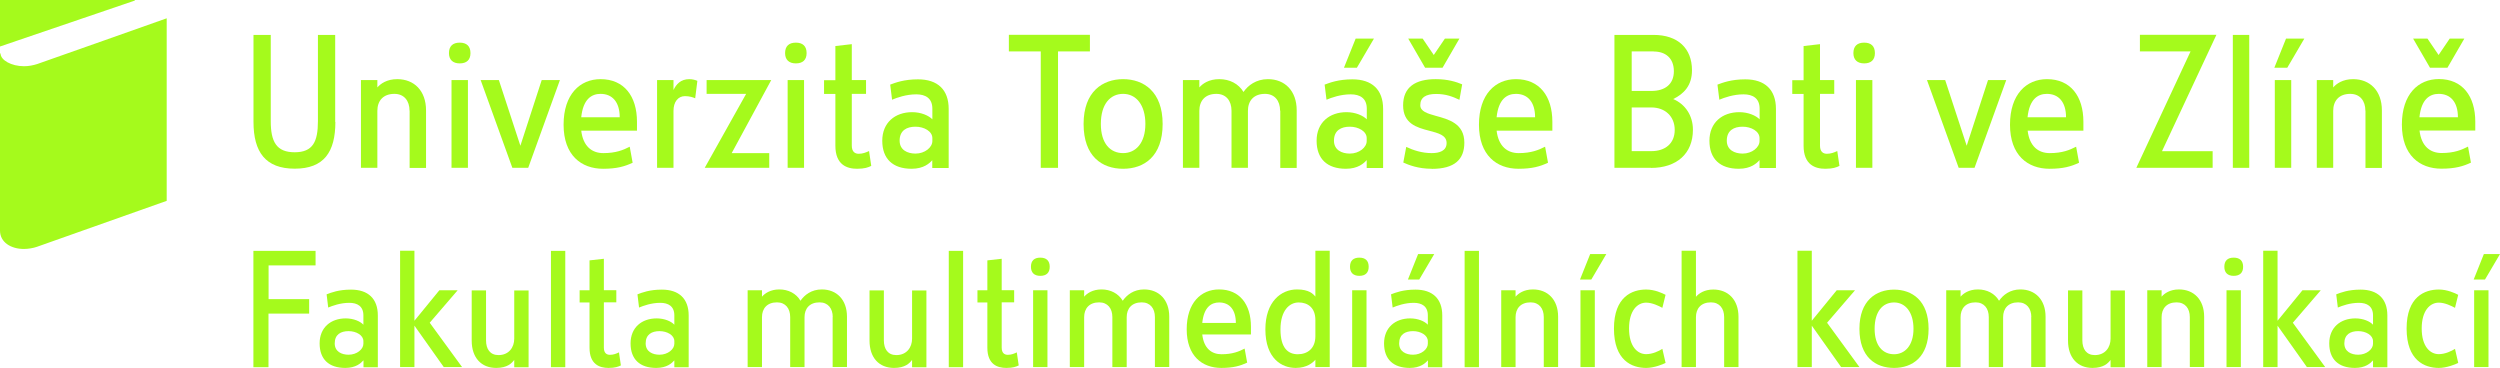 <svg width="265" height="39" viewBox="0 0 265 39" fill="none" xmlns="http://www.w3.org/2000/svg">
<path d="M32.77 31.7V33.24H28.46V38.92H26.86V26.59H33.45V28.13H28.47V31.71H32.78L32.77 31.7Z" fill="#A5FA1C"/>
<path d="M38.52 38.2C38.26 38.49 37.73 39 36.6 39C34.86 39 33.88 38.08 33.88 36.4C33.88 34.72 35.06 33.75 36.65 33.75C37.49 33.75 38.2 34.07 38.52 34.42V33.43C38.52 32.46 37.88 32.1 37.03 32.1C36.08 32.1 35.24 32.41 34.79 32.6L34.62 31.2C35.11 31.01 35.9 30.7 37.21 30.7C39.02 30.7 40.05 31.66 40.05 33.44V38.93H38.53V38.21L38.52 38.2ZM38.52 36.16C38.52 35.53 37.76 35.1 36.95 35.1C36.14 35.1 35.48 35.44 35.48 36.4C35.48 37.27 36.21 37.6 36.95 37.6C37.83 37.6 38.52 37.02 38.52 36.44V36.17V36.16Z" fill="#A5FA1C"/>
<path d="M43.93 38.91H42.41V26.58H43.93V34L46.57 30.77H48.51L45.55 34.21L48.98 38.91H47.04L43.93 34.52V38.91Z" fill="#A5FA1C"/>
<path d="M54.51 38.15C54.24 38.51 53.77 39 52.59 39C51.02 39 50 37.92 50 36.11V30.78H51.52V36.08C51.52 37 51.95 37.64 52.84 37.64C53.94 37.64 54.51 36.82 54.51 35.9V30.79H56.03V38.93H54.51V38.16V38.15Z" fill="#A5FA1C"/>
<path d="M59.92 26.59V38.92H58.4V26.59H59.92Z" fill="#A5FA1C"/>
<path d="M65.82 38.73C65.55 38.87 65.19 39 64.5 39C63.57 39 62.49 38.64 62.49 36.86V32.06H61.44V30.77H62.49V27.6L64.01 27.43V30.76H65.33V32.05H64.01V36.85C64.01 37.43 64.31 37.61 64.65 37.61C65.04 37.61 65.32 37.49 65.61 37.35L65.81 38.71L65.82 38.73Z" fill="#A5FA1C"/>
<path d="M71.48 38.2C71.22 38.49 70.69 39 69.56 39C67.82 39 66.84 38.08 66.84 36.4C66.84 34.72 68.02 33.75 69.61 33.75C70.45 33.75 71.16 34.07 71.48 34.42V33.43C71.48 32.46 70.84 32.1 69.99 32.1C69.04 32.1 68.2 32.41 67.74 32.6L67.57 31.2C68.06 31.01 68.85 30.7 70.16 30.7C71.97 30.7 73 31.66 73 33.44V38.93H71.48V38.21V38.2ZM71.48 36.16C71.48 35.53 70.72 35.1 69.91 35.1C69.1 35.1 68.44 35.44 68.44 36.4C68.44 37.27 69.17 37.6 69.91 37.6C70.79 37.6 71.48 37.02 71.48 36.44V36.17V36.16Z" fill="#A5FA1C"/>
<path d="M88.27 33.61C88.27 32.69 87.77 32.05 86.87 32.05C85.82 32.05 85.28 32.7 85.28 33.62V38.91H83.76V33.61C83.76 32.69 83.26 32.05 82.36 32.05C81.31 32.05 80.77 32.7 80.77 33.62V38.91H79.25V30.77H80.77V31.45C81.06 31.11 81.65 30.68 82.61 30.68C83.57 30.68 84.4 31.11 84.85 31.88C85.28 31.26 86.02 30.68 87.11 30.68C88.68 30.68 89.78 31.76 89.78 33.57V38.9H88.26V33.6L88.27 33.61Z" fill="#A5FA1C"/>
<path d="M96.68 38.15C96.41 38.51 95.94 39 94.76 39C93.19 39 92.17 37.92 92.17 36.11V30.78H93.69V36.08C93.69 37 94.12 37.64 95.01 37.64C96.11 37.64 96.68 36.82 96.68 35.9V30.79H98.2V38.93H96.68V38.16V38.15Z" fill="#A5FA1C"/>
<path d="M102.09 26.59V38.92H100.57V26.59H102.09Z" fill="#A5FA1C"/>
<path d="M107.99 38.73C107.72 38.87 107.36 39 106.67 39C105.74 39 104.66 38.64 104.66 36.86V32.06H103.61V30.77H104.66V27.6L106.18 27.43V30.76H107.5V32.05H106.18V36.85C106.18 37.43 106.48 37.61 106.82 37.61C107.21 37.61 107.49 37.49 107.78 37.35L107.98 38.71L107.99 38.73Z" fill="#A5FA1C"/>
<path d="M110.27 29.24C109.63 29.24 109.28 28.9 109.28 28.28C109.28 27.63 109.63 27.31 110.27 27.31C110.91 27.31 111.27 27.63 111.27 28.28C111.27 28.93 110.9 29.24 110.27 29.24ZM111.03 30.77V38.91H109.51V30.77H111.03Z" fill="#A5FA1C"/>
<path d="M122.42 33.61C122.42 32.69 121.92 32.05 121.02 32.05C119.97 32.05 119.43 32.7 119.43 33.62V38.91H117.91V33.61C117.91 32.69 117.41 32.05 116.51 32.05C115.46 32.05 114.92 32.7 114.92 33.62V38.91H113.4V30.77H114.92V31.45C115.21 31.11 115.8 30.68 116.76 30.68C117.72 30.68 118.55 31.11 119.01 31.88C119.44 31.26 120.18 30.68 121.27 30.68C122.84 30.68 123.94 31.76 123.94 33.57V38.9H122.42V33.6V33.61Z" fill="#A5FA1C"/>
<path d="M127.44 35.46C127.61 36.95 128.45 37.55 129.48 37.55C130.64 37.55 131.34 37.26 131.93 36.95L132.2 38.44C131.47 38.78 130.73 39 129.46 39C127.43 39 125.79 37.73 125.79 34.91C125.79 32.09 127.31 30.68 129.22 30.68C131.4 30.68 132.6 32.25 132.6 34.63V35.45H127.43L127.44 35.46ZM131 34.23C131 32.81 130.31 32.06 129.23 32.06C128.41 32.06 127.61 32.54 127.44 34.23H131.01H131Z" fill="#A5FA1C"/>
<path d="M139.43 38.13C139.19 38.42 138.55 39 137.34 39C135.87 39 134.13 38.01 134.13 34.91C134.13 32 135.77 30.68 137.49 30.68C138.76 30.68 139.2 31.16 139.43 31.44V26.58H140.95V38.91H139.43V38.12V38.13ZM139.43 33.92C139.43 32.63 138.64 32.06 137.66 32.06C136.68 32.06 135.73 32.91 135.73 34.92C135.73 36.93 136.56 37.55 137.57 37.55C138.58 37.55 139.43 36.95 139.43 35.64V33.93V33.92Z" fill="#A5FA1C"/>
<path d="M144.09 29.24C143.45 29.24 143.1 28.9 143.1 28.28C143.1 27.63 143.45 27.31 144.09 27.31C144.73 27.31 145.08 27.63 145.08 28.28C145.08 28.93 144.71 29.24 144.09 29.24ZM144.85 30.77V38.91H143.33V30.77H144.85Z" fill="#A5FA1C"/>
<path d="M151.35 38.2C151.1 38.49 150.56 39 149.43 39C147.69 39 146.71 38.08 146.71 36.4C146.71 34.72 147.9 33.75 149.48 33.75C150.33 33.75 151.03 34.07 151.35 34.42V33.43C151.35 32.46 150.71 32.1 149.86 32.1C148.91 32.1 148.07 32.41 147.62 32.6L147.45 31.2C147.94 31.01 148.73 30.7 150.04 30.7C151.85 30.7 152.88 31.66 152.88 33.44V38.93H151.36V38.21L151.35 38.2ZM151.35 36.16C151.35 35.53 150.59 35.1 149.78 35.1C148.97 35.1 148.31 35.44 148.31 36.4C148.31 37.27 149.04 37.6 149.78 37.6C150.66 37.6 151.35 37.02 151.35 36.44V36.17V36.16ZM150.32 26.93H152.03L150.44 29.63H149.24L150.32 26.93Z" fill="#A5FA1C"/>
<path d="M156.77 26.59V38.92H155.25V26.59H156.77Z" fill="#A5FA1C"/>
<path d="M163.64 33.61C163.64 32.69 163.14 32.05 162.24 32.05C161.19 32.05 160.65 32.7 160.65 33.62V38.91H159.13V30.77H160.65V31.45C160.94 31.11 161.53 30.68 162.49 30.68C164.06 30.68 165.16 31.76 165.16 33.57V38.9H163.64V33.6V33.61Z" fill="#A5FA1C"/>
<path d="M168.56 26.93H170.27L168.68 29.63H167.48L168.56 26.93ZM169.05 30.77V38.91H167.53V30.77H169.05Z" fill="#A5FA1C"/>
<path d="M176.55 38.47C176.26 38.62 175.33 39 174.49 39C172.98 39 171.08 38.21 171.08 34.83C171.08 31.45 173.01 30.69 174.49 30.69C175.4 30.69 176.2 31.07 176.55 31.25L176.21 32.63C175.82 32.42 175.13 32.08 174.49 32.08C173.58 32.08 172.68 32.9 172.68 34.82C172.68 36.74 173.58 37.54 174.49 37.54C175.17 37.54 175.83 37.22 176.21 36.98L176.55 38.46V38.47Z" fill="#A5FA1C"/>
<path d="M182.76 33.61C182.76 32.69 182.26 32.05 181.36 32.05C180.31 32.05 179.77 32.7 179.77 33.62V38.91H178.25V26.58H179.77V31.46C180.06 31.12 180.65 30.69 181.61 30.69C183.18 30.69 184.28 31.77 184.28 33.58V38.91H182.76V33.61Z" fill="#A5FA1C"/>
<path d="M192.05 38.91H190.53V26.58H192.05V34L194.69 30.77H196.63L193.67 34.21L197.1 38.91H195.16L192.05 34.52V38.91Z" fill="#A5FA1C"/>
<path d="M200.77 39C198.81 39 197.1 37.85 197.1 34.85C197.1 31.85 198.87 30.7 200.77 30.7C202.67 30.7 204.43 31.85 204.43 34.85C204.43 37.85 202.71 39 200.77 39ZM200.77 32.06C199.57 32.06 198.71 33.01 198.71 34.85C198.71 36.69 199.61 37.55 200.77 37.55C201.93 37.55 202.83 36.61 202.83 34.85C202.83 33.09 201.97 32.06 200.77 32.06Z" fill="#A5FA1C"/>
<path d="M215.32 33.61C215.32 32.69 214.82 32.05 213.92 32.05C212.87 32.05 212.33 32.7 212.33 33.62V38.91H210.81V33.61C210.81 32.69 210.31 32.05 209.41 32.05C208.36 32.05 207.82 32.7 207.82 33.62V38.91H206.3V30.77H207.82V31.45C208.11 31.11 208.7 30.68 209.66 30.68C210.62 30.68 211.45 31.11 211.9 31.88C212.33 31.26 213.07 30.68 214.16 30.68C215.73 30.68 216.83 31.76 216.83 33.57V38.9H215.31V33.6L215.32 33.61Z" fill="#A5FA1C"/>
<path d="M223.72 38.15C223.45 38.51 222.98 39 221.8 39C220.23 39 219.21 37.92 219.21 36.11V30.78H220.73V36.08C220.73 37 221.16 37.64 222.05 37.64C223.15 37.64 223.72 36.82 223.72 35.9V30.79H225.24V38.93H223.72V38.16V38.15Z" fill="#A5FA1C"/>
<path d="M232.12 33.61C232.12 32.69 231.62 32.05 230.72 32.05C229.67 32.05 229.13 32.7 229.13 33.62V38.91H227.61V30.77H229.13V31.45C229.42 31.11 230.01 30.68 230.97 30.68C232.54 30.68 233.64 31.76 233.64 33.57V38.9H232.12V33.6V33.61Z" fill="#A5FA1C"/>
<path d="M236.77 29.24C236.13 29.24 235.78 28.9 235.78 28.28C235.78 27.63 236.13 27.31 236.77 27.31C237.41 27.31 237.77 27.63 237.77 28.28C237.77 28.93 237.4 29.24 236.77 29.24ZM237.53 30.77V38.91H236.01V30.77H237.53Z" fill="#A5FA1C"/>
<path d="M241.42 38.91H239.9V26.58H241.42V34L244.06 30.77H246L243.04 34.21L246.47 38.91H244.53L241.42 34.52V38.91Z" fill="#A5FA1C"/>
<path d="M251.54 38.2C251.28 38.49 250.75 39 249.62 39C247.88 39 246.9 38.08 246.9 36.4C246.9 34.72 248.08 33.75 249.67 33.75C250.51 33.75 251.22 34.07 251.54 34.42V33.43C251.54 32.46 250.9 32.1 250.05 32.1C249.1 32.1 248.26 32.41 247.81 32.6L247.64 31.2C248.13 31.01 248.92 30.7 250.22 30.7C252.03 30.7 253.06 31.66 253.06 33.44V38.93H251.54V38.21V38.2ZM251.54 36.16C251.54 35.53 250.78 35.1 249.97 35.1C249.16 35.1 248.5 35.44 248.5 36.4C248.5 37.27 249.23 37.6 249.97 37.6C250.85 37.6 251.54 37.02 251.54 36.44V36.17V36.16Z" fill="#A5FA1C"/>
<path d="M260.57 38.47C260.28 38.62 259.35 39 258.51 39C257.01 39 255.1 38.21 255.1 34.83C255.1 31.45 257.03 30.69 258.51 30.69C259.42 30.69 260.22 31.07 260.57 31.25L260.23 32.63C259.84 32.42 259.15 32.08 258.51 32.08C257.6 32.08 256.7 32.9 256.7 34.82C256.7 36.74 257.6 37.54 258.51 37.54C259.18 37.54 259.85 37.22 260.23 36.98L260.57 38.46V38.47Z" fill="#A5FA1C"/>
<path d="M263.29 26.93H265L263.41 29.63H262.21L263.29 26.93ZM263.78 30.77V38.91H262.26V30.77H263.78Z" fill="#A5FA1C"/>
<path d="M14.29 0.06L0 4.93V0H14.29V0.06ZM0.06 5.67C0.06 6.37 1.2 7.02 2.55 7.02C3.05 7.02 3.53 6.92 3.94 6.79C4.37 6.65 17.67 1.94 17.67 1.94V21.29C17.67 21.29 4.29 26.02 3.92 26.16C3.53 26.3 2.97 26.39 2.53 26.39C1.17 26.39 0 25.69 0 24.44V5.67H0.06Z" fill="#A5FA1C"/>
<path d="M35.55 12.92C35.55 16.13 34.33 17.88 31.24 17.88C28.15 17.88 26.87 16.12 26.87 12.92V3.7H28.7V12.85C28.7 15.02 29.3 16.14 31.23 16.14C33.16 16.14 33.7 15.03 33.7 12.85V3.7H35.53V12.93L35.55 12.92Z" fill="#A5FA1C"/>
<path d="M43.41 11.73C43.41 10.68 42.83 9.95 41.81 9.95C40.61 9.95 40 10.69 40 11.75V17.79H38.26V8.49H40V9.27C40.33 8.88 41 8.39 42.11 8.39C43.9 8.39 45.16 9.62 45.16 11.7V17.8H43.42V11.74L43.41 11.73Z" fill="#A5FA1C"/>
<path d="M48.73 6.72C48 6.72 47.59 6.33 47.59 5.63C47.59 4.89 48 4.52 48.73 4.52C49.46 4.52 49.87 4.89 49.87 5.63C49.87 6.37 49.44 6.72 48.73 6.72ZM49.6 8.49V17.79H47.86V8.49H49.6Z" fill="#A5FA1C"/>
<path d="M50.95 8.49H52.88L55.16 15.45L57.42 8.49H59.35L55.99 17.79H54.31L50.95 8.49Z" fill="#A5FA1C"/>
<path d="M61.61 13.84C61.81 15.54 62.77 16.23 63.95 16.23C65.29 16.23 66.08 15.9 66.75 15.55L67.06 17.25C66.23 17.64 65.38 17.89 63.93 17.89C61.61 17.89 59.74 16.45 59.74 13.22C59.74 9.99 61.48 8.39 63.66 8.39C66.15 8.39 67.52 10.19 67.52 12.91V13.85H61.61V13.84ZM65.69 12.43C65.69 10.81 64.9 9.95 63.66 9.95C62.71 9.95 61.81 10.5 61.61 12.43H65.69Z" fill="#A5FA1C"/>
<path d="M73.69 10.42C73.48 10.32 73.09 10.19 72.61 10.19C71.88 10.19 71.39 10.79 71.39 11.75V17.79H69.65V8.49H71.39V9.54C71.68 8.94 72.14 8.39 73.07 8.39C73.42 8.39 73.74 8.49 73.92 8.57L73.69 10.42Z" fill="#A5FA1C"/>
<path d="M81.53 17.79H74.7L79.09 9.95H74.9V8.49H81.75L77.56 16.23H81.54V17.79H81.53Z" fill="#A5FA1C"/>
<path d="M84.36 6.72C83.63 6.72 83.22 6.33 83.22 5.63C83.22 4.89 83.63 4.52 84.36 4.52C85.09 4.52 85.5 4.89 85.5 5.63C85.5 6.37 85.07 6.72 84.36 6.72ZM85.23 8.49V17.79H83.49V8.49H85.23Z" fill="#A5FA1C"/>
<path d="M92.36 17.58C92.05 17.74 91.65 17.89 90.85 17.89C89.79 17.89 88.55 17.48 88.55 15.45V9.96H87.35V8.5H88.55V4.88L90.29 4.68V8.49H91.8V9.95H90.29V15.44C90.29 16.1 90.64 16.3 91.02 16.3C91.46 16.3 91.79 16.16 92.12 16.01L92.35 17.57L92.36 17.58Z" fill="#A5FA1C"/>
<path d="M98.83 16.97C98.54 17.3 97.92 17.89 96.63 17.89C94.64 17.89 93.52 16.84 93.52 14.92C93.52 13 94.87 11.89 96.69 11.89C97.65 11.89 98.46 12.26 98.83 12.65V11.52C98.83 10.41 98.1 10 97.13 10C96.05 10 95.08 10.35 94.56 10.57L94.36 8.97C94.92 8.76 95.83 8.41 97.31 8.41C99.38 8.41 100.56 9.5 100.56 11.54V17.81H98.82V16.99L98.83 16.97ZM98.83 14.64C98.83 13.92 97.96 13.43 97.04 13.43C96.12 13.43 95.36 13.82 95.36 14.91C95.36 15.9 96.19 16.28 97.04 16.28C98.04 16.28 98.83 15.62 98.83 14.95V14.64Z" fill="#A5FA1C"/>
<path d="M110.32 17.79V5.45H106.94V3.69H115.53V5.45H112.15V17.79H110.31H110.32Z" fill="#A5FA1C"/>
<path d="M119.05 17.89C116.81 17.89 114.86 16.58 114.86 13.14C114.86 9.7 116.89 8.39 119.05 8.39C121.21 8.39 123.24 9.7 123.24 13.14C123.24 16.58 121.27 17.89 119.05 17.89ZM119.05 9.95C117.68 9.95 116.69 11.04 116.69 13.14C116.69 15.24 117.71 16.23 119.05 16.23C120.39 16.23 121.41 15.16 121.41 13.14C121.41 11.12 120.43 9.95 119.05 9.95Z" fill="#A5FA1C"/>
<path d="M135.69 11.73C135.69 10.68 135.11 9.95 134.09 9.95C132.89 9.95 132.28 10.69 132.28 11.75V17.79H130.54V11.73C130.54 10.68 129.96 9.95 128.94 9.95C127.74 9.95 127.13 10.69 127.13 11.75V17.79H125.39V8.49H127.13V9.27C127.46 8.88 128.13 8.39 129.24 8.39C130.35 8.39 131.29 8.88 131.81 9.75C132.29 9.05 133.15 8.39 134.4 8.39C136.19 8.39 137.45 9.62 137.45 11.7V17.8H135.71V11.74L135.69 11.73Z" fill="#A5FA1C"/>
<path d="M144.87 16.97C144.58 17.3 143.96 17.89 142.67 17.89C140.68 17.89 139.56 16.84 139.56 14.92C139.56 13 140.91 11.89 142.73 11.89C143.69 11.89 144.5 12.26 144.88 12.65V11.52C144.88 10.41 144.15 10 143.18 10C142.1 10 141.13 10.35 140.61 10.57L140.41 8.97C140.97 8.76 141.88 8.41 143.36 8.41C145.43 8.41 146.61 9.5 146.61 11.54V17.81H144.87V16.99V16.97ZM144.87 14.64C144.87 13.92 144 13.43 143.08 13.43C142.16 13.43 141.4 13.82 141.4 14.91C141.4 15.9 142.23 16.28 143.08 16.28C144.08 16.28 144.87 15.62 144.87 14.95V14.64ZM143.69 4.09H145.64L143.83 7.18H142.46L143.7 4.09H143.69Z" fill="#A5FA1C"/>
<path d="M151.76 17.89C150.31 17.89 149.31 17.48 148.75 17.23L149.06 15.57C149.79 15.92 150.72 16.23 151.76 16.23C152.57 16.23 153.34 16 153.34 15.16C153.34 14.32 152.45 14.11 151.47 13.85C150.19 13.52 148.73 13.11 148.73 11.17C148.73 9.23 150.03 8.39 152.19 8.39C153.47 8.39 154.37 8.68 154.99 8.94L154.7 10.58C153.99 10.25 153.29 9.96 152.23 9.96C151.17 9.96 150.55 10.31 150.55 11.15C150.55 11.81 151.3 12.03 152.19 12.28C153.54 12.65 155.22 13.08 155.22 15.12C155.22 16.9 154.2 17.9 151.76 17.9V17.89ZM149.26 4.09H150.8L151.98 5.83L153.16 4.09H154.7L152.91 7.18H151.06L149.27 4.09H149.26Z" fill="#A5FA1C"/>
<path d="M158.64 13.84C158.84 15.54 159.8 16.23 160.98 16.23C162.31 16.23 163.1 15.9 163.78 15.55L164.09 17.25C163.26 17.64 162.41 17.89 160.96 17.89C158.64 17.89 156.77 16.45 156.77 13.22C156.77 9.99 158.51 8.39 160.69 8.39C163.18 8.39 164.55 10.19 164.55 12.91V13.85H158.64V13.84ZM162.72 12.43C162.72 10.81 161.93 9.95 160.69 9.95C159.74 9.95 158.84 10.5 158.64 12.43H162.72Z" fill="#A5FA1C"/>
<path d="M174.99 17.79H171.13V3.7H175.28C177.85 3.7 179.35 5.12 179.35 7.45C179.35 9.05 178.52 9.93 177.36 10.5C178.62 11.03 179.45 12.24 179.45 13.75C179.45 16.29 177.73 17.8 174.99 17.8V17.79ZM175.3 5.45H172.96V9.64H175.05C176.48 9.64 177.43 8.94 177.43 7.55C177.43 6.16 176.54 5.46 175.3 5.46V5.45ZM175.05 11.39H172.96V16.02H175.05C176.5 16.02 177.52 15.22 177.52 13.77C177.52 12.32 176.48 11.39 175.05 11.39Z" fill="#A5FA1C"/>
<path d="M186.51 16.97C186.22 17.3 185.6 17.89 184.31 17.89C182.32 17.89 181.2 16.84 181.2 14.92C181.2 13 182.55 11.89 184.37 11.89C185.33 11.89 186.14 12.26 186.52 12.65V11.52C186.52 10.41 185.79 10 184.82 10C183.74 10 182.77 10.35 182.25 10.57L182.05 8.97C182.61 8.76 183.52 8.41 185 8.41C187.07 8.41 188.25 9.5 188.25 11.54V17.81H186.51V16.99V16.97ZM186.51 14.64C186.51 13.92 185.64 13.43 184.72 13.43C183.8 13.43 183.04 13.82 183.04 14.91C183.04 15.9 183.87 16.28 184.72 16.28C185.72 16.28 186.51 15.62 186.51 14.95V14.64Z" fill="#A5FA1C"/>
<path d="M194.99 17.58C194.68 17.74 194.28 17.89 193.48 17.89C192.42 17.89 191.18 17.48 191.18 15.45V9.96H189.98V8.5H191.18V4.88L192.92 4.68V8.49H194.43V9.95H192.92V15.44C192.92 16.1 193.27 16.3 193.65 16.3C194.09 16.3 194.42 16.16 194.75 16.01L194.98 17.57L194.99 17.58Z" fill="#A5FA1C"/>
<path d="M197.6 6.72C196.87 6.72 196.46 6.33 196.46 5.63C196.46 4.89 196.87 4.52 197.6 4.52C198.33 4.52 198.74 4.89 198.74 5.63C198.74 6.37 198.31 6.72 197.6 6.72ZM198.47 8.49V17.79H196.73V8.49H198.47Z" fill="#A5FA1C"/>
<path d="M204.26 8.49H206.19L208.47 15.45L210.73 8.49H212.66L209.3 17.79H207.62L204.26 8.49Z" fill="#A5FA1C"/>
<path d="M214.93 13.84C215.13 15.54 216.09 16.23 217.27 16.23C218.61 16.23 219.39 15.9 220.07 15.55L220.38 17.25C219.55 17.64 218.7 17.89 217.25 17.89C214.93 17.89 213.06 16.45 213.06 13.22C213.06 9.99 214.8 8.39 216.98 8.39C219.47 8.39 220.84 10.19 220.84 12.91V13.85H214.93V13.84ZM219 12.43C219 10.81 218.21 9.95 216.97 9.95C216.02 9.95 215.12 10.5 214.92 12.43H219Z" fill="#A5FA1C"/>
<path d="M234.54 17.79H226.45L232.2 5.45H226.83V3.69H234.94L229.17 16.03H234.54V17.79Z" fill="#A5FA1C"/>
<path d="M238.42 3.7V17.79H236.68V3.7H238.42Z" fill="#A5FA1C"/>
<path d="M242.31 4.09H244.26L242.45 7.18H241.08L242.32 4.09H242.31ZM242.87 8.49V17.79H241.13V8.49H242.87Z" fill="#A5FA1C"/>
<path d="M250.73 11.73C250.73 10.68 250.15 9.95 249.13 9.95C247.93 9.95 247.32 10.69 247.32 11.75V17.79H245.58V8.49H247.32V9.27C247.65 8.88 248.32 8.39 249.43 8.39C251.22 8.39 252.48 9.62 252.48 11.7V17.8H250.74V11.74L250.73 11.73Z" fill="#A5FA1C"/>
<path d="M256.47 13.84C256.67 15.54 257.63 16.22 258.81 16.22C260.15 16.22 260.93 15.89 261.61 15.54L261.92 17.24C261.09 17.63 260.24 17.88 258.79 17.88C256.47 17.88 254.6 16.44 254.6 13.21C254.6 9.98 256.34 8.38 258.52 8.38C261.01 8.38 262.38 10.18 262.38 12.9V13.84H256.47ZM255.77 4.09H257.31L258.49 5.83L259.67 4.09H261.22L259.43 7.18H257.58L255.79 4.09H255.77ZM260.54 12.43C260.54 10.81 259.75 9.95 258.51 9.95C257.56 9.95 256.66 10.5 256.46 12.43H260.54Z" fill="#A5FA1C"/>
</svg>
